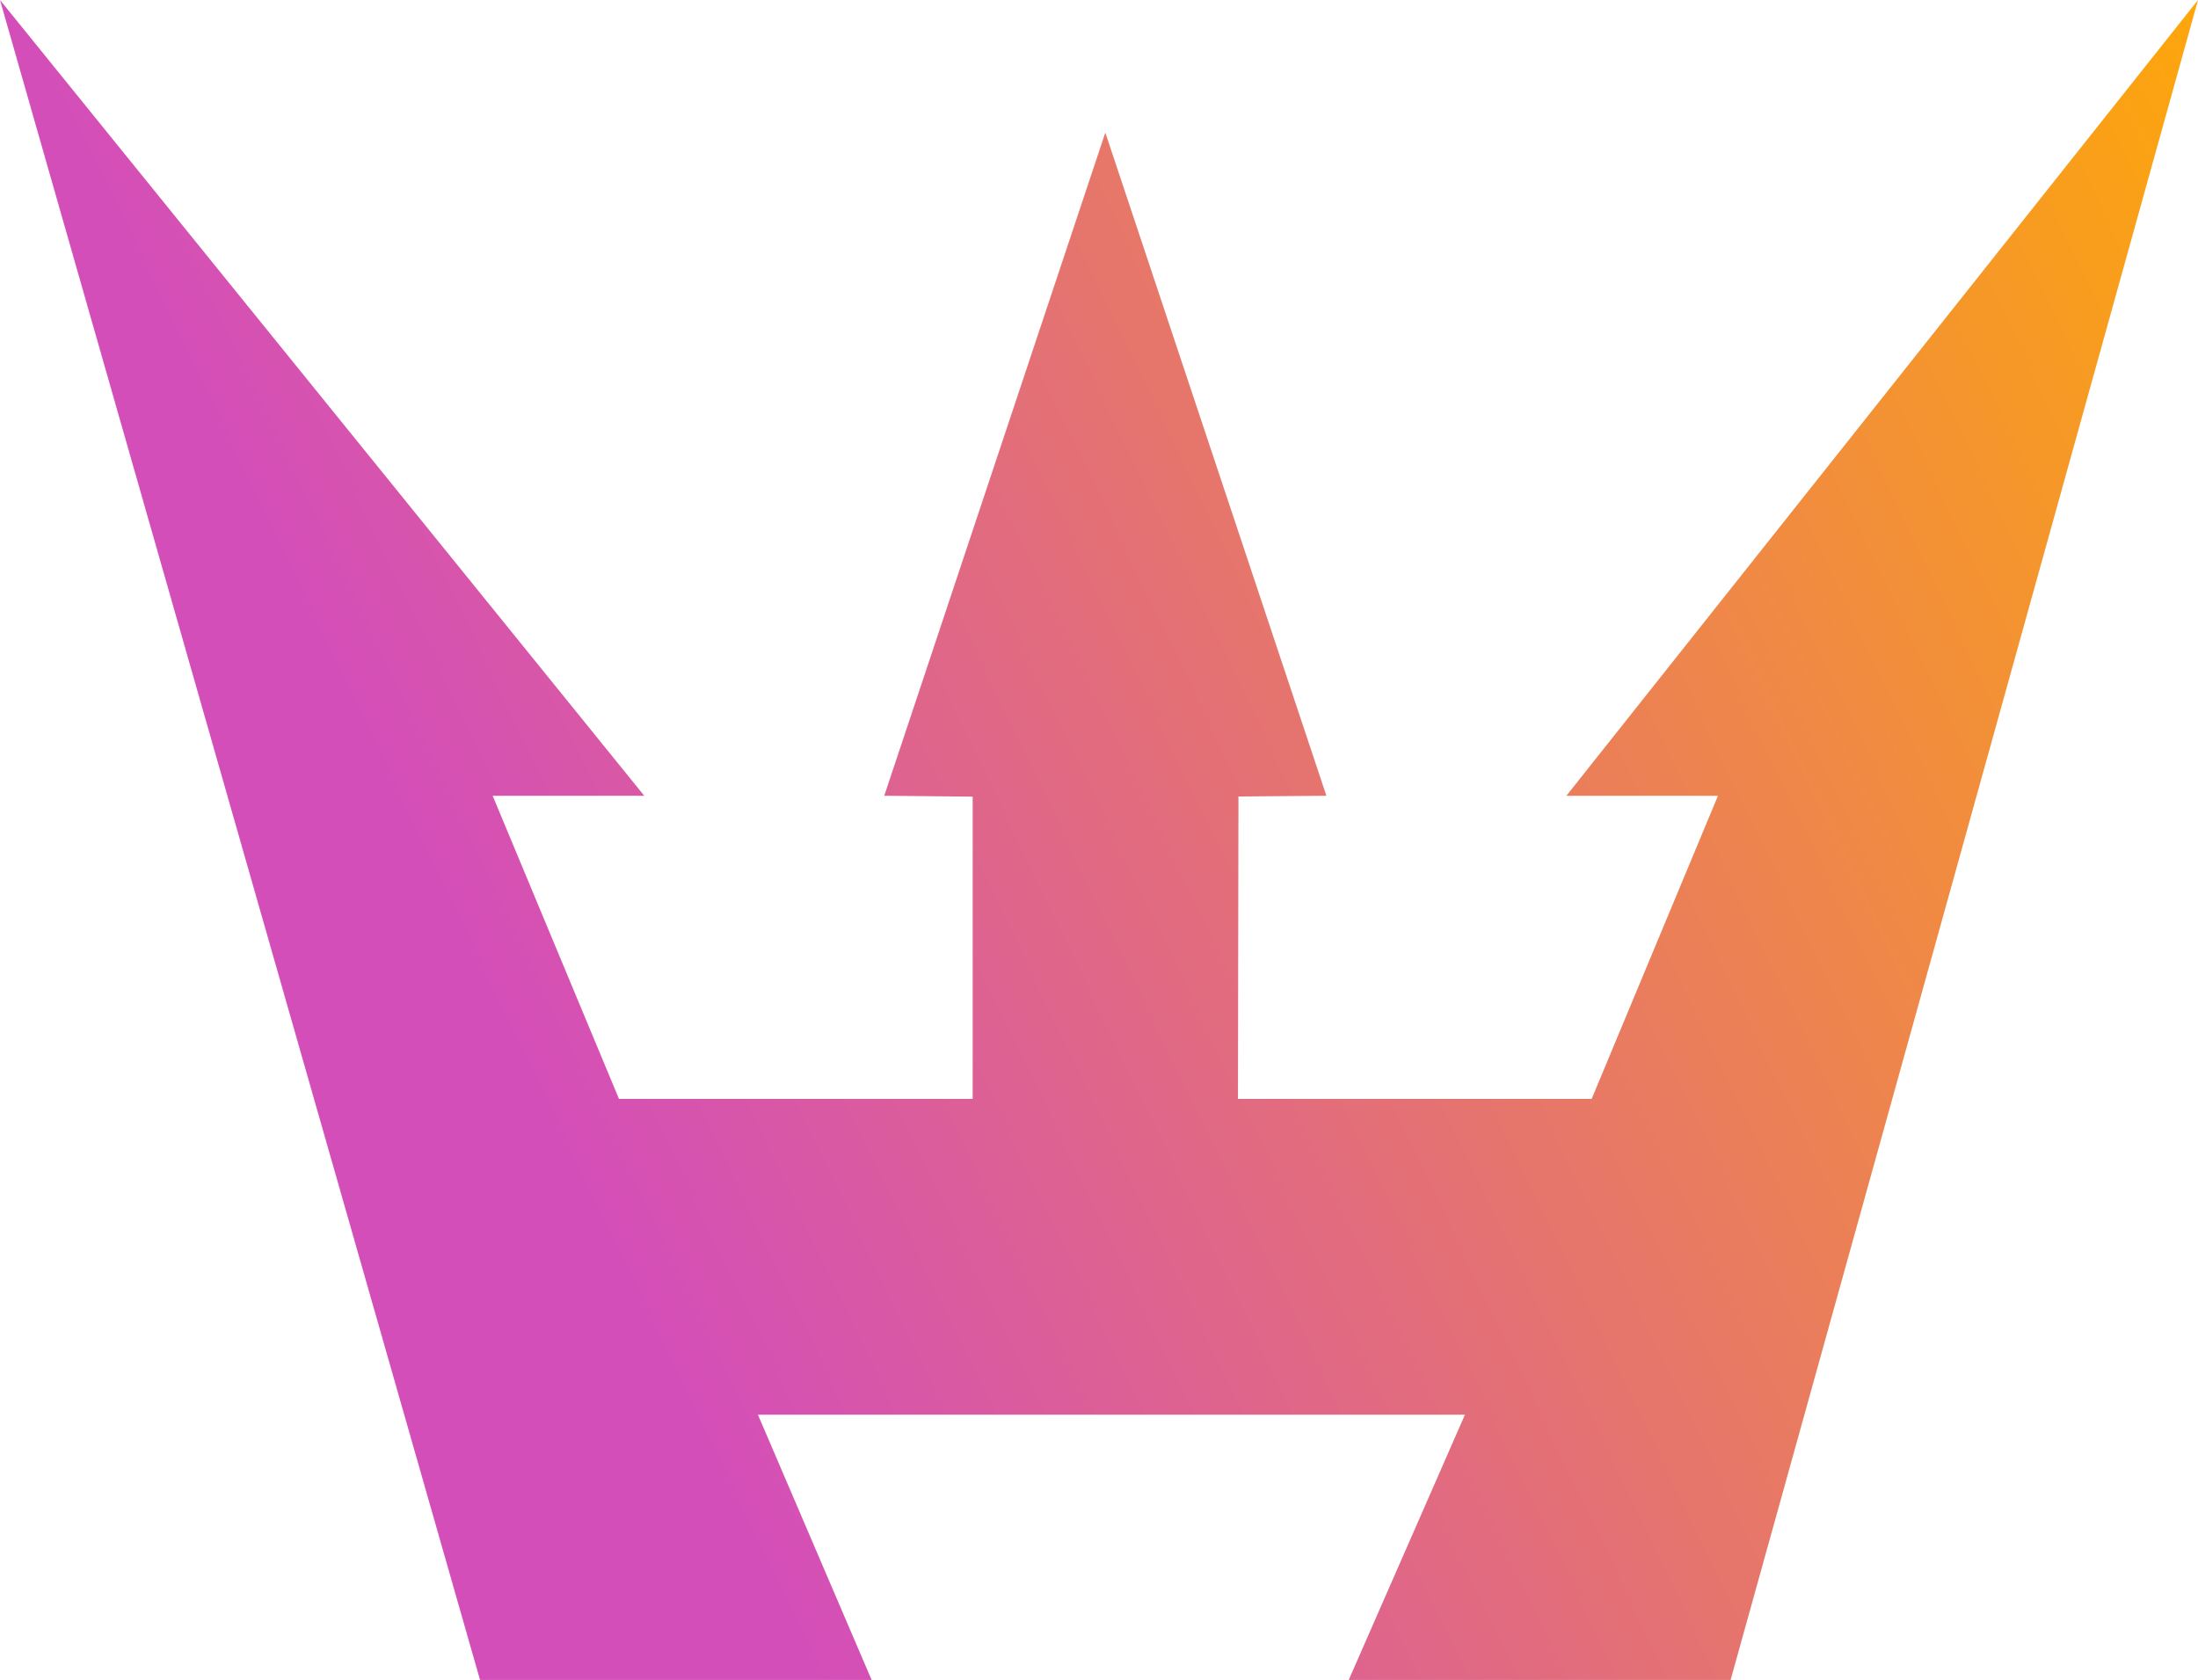 <svg version="1.1" id="Layer_1" xmlns="http://www.w3.org/2000/svg" xmlns:xlink="http://www.w3.org/1999/xlink" x="0px" y="0px"
	 viewBox="0 0 174 133" style="enable-background:new 0 0 174 133;" xml:space="preserve">
<defs>
  <linearGradient id='grad' gradientTransform='rotate(340)'><stop offset='0%' stop-color='#D44EB9'/><stop offset='100%' stop-color='#FFAB02'/></linearGradient>
</defs>
<polygon fill="url(#grad)" points="0,0 51,63 39,63 49,87 77,87 77,63.07 70,63 87.5,10.5 105,63 98.04,63.06 98,87 126,87 136,63 124,63
	174,0 137,133 106.77,133 115.97,112 60,112 69,133 38,133 "/>
</svg>
